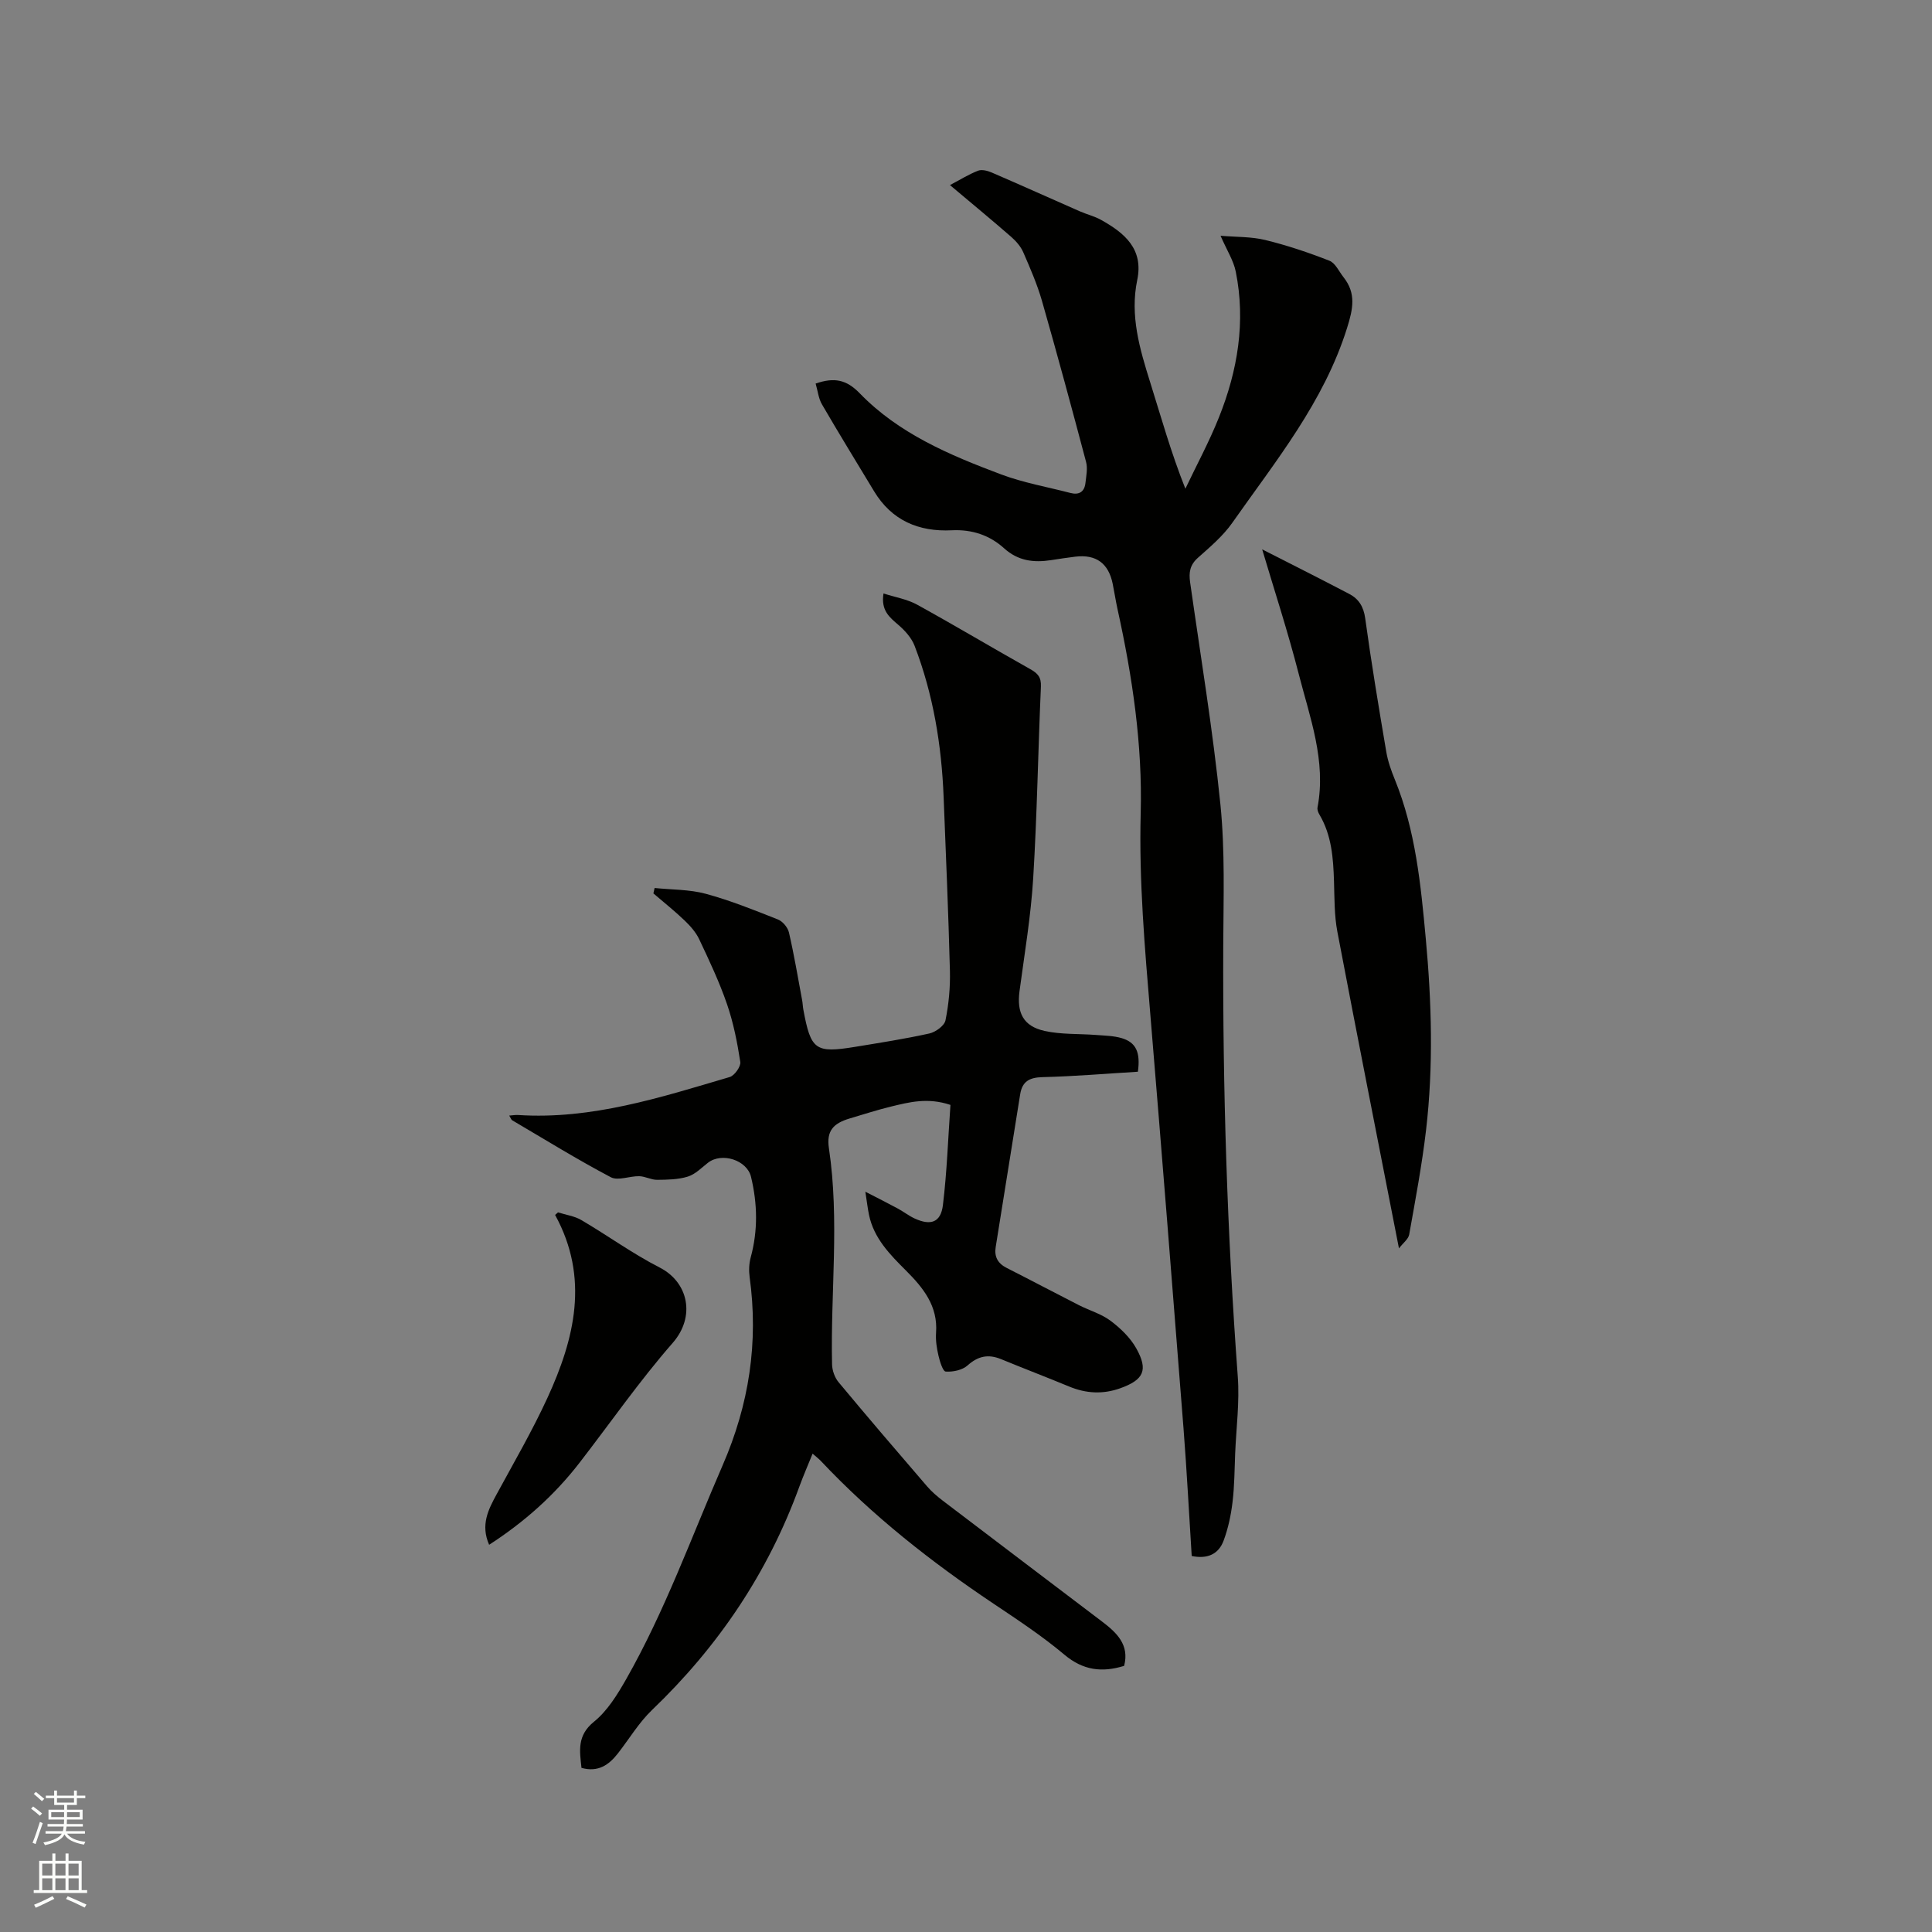 <svg enable-background="new 0 0 400 400" viewBox="0 0 400 400" xmlns="http://www.w3.org/2000/svg"><rect x="0" y="0" width="400" height="400" fill="#808080" stroke="none"/><path d="m6.44 374.46.42-.45c.65.47 1.27.95 1.85 1.44l-.45.49c-.65-.56-1.25-1.06-1.82-1.48m.93 7.33-.63-.26c.55-1.36 1.05-2.8 1.52-4.33.19.1.38.19.59.27-.46 1.29-.95 2.73-1.48 4.32m-.38-10.38.44-.42c.43.34 1.01.82 1.74 1.44l-.49.49c-.53-.51-1.09-1.01-1.69-1.51m2.5.35h1.72v-1.04h.59v1.04h3.52v-1.04h.59v1.04h1.75v.53h-1.75v1.42h-2.03v.97h3.22v2.03h-3.24c0 .35-.01.66-.03.93h3.32v.53h-3.37c-.03.27-.08.58-.15.94h3.96v.53h-3.71c.67.92 1.93 1.48 3.79 1.68-.13.24-.23.44-.29.59-2.13-.38-3.48-1.08-4.04-2.12-.43.97-1.77 1.72-4.03 2.23-.09-.19-.2-.37-.33-.55 2.1-.42 3.37-1.03 3.81-1.83h-3.36v-.53h3.58c.08-.29.13-.61.16-.94h-3.33v-.53h3.39c.02-.27.04-.58.04-.93h-3.23v-2.03h3.25v-.97h-2.07v-1.42h-1.73zm1.12 3.44v1h2.65c.01-.3.02-.44.01-.4v-.25-.35zm1.19-2h3.52v-.91h-3.52zm4.71 2h-2.63v.59c0 .15-.01.28-.01.4h2.64z" fill="#fbfcfa"/><path d="m13.56 383.74h.63v1.52h2.72v6.07h1.13v.6h-11.06v-.6h1.13v-6.07h2.73v-1.52h.63v1.52h2.1v-1.52zm-2.69 8.83.38.56c-1.24.63-2.53 1.25-3.85 1.85-.1-.21-.21-.42-.34-.63 1.36-.55 2.63-1.15 3.81-1.78m-2.13-4.27h2.1v-2.45h-2.1zm0 3.04h2.1v-2.46h-2.1zm2.72-3.04h2.1v-2.45h-2.1zm0 3.04h2.1v-2.46h-2.1zm6.07 3.6c-1.41-.71-2.7-1.3-3.86-1.78l.35-.56c1.45.62 2.75 1.19 3.88 1.72zm-1.25-9.09h-2.1v2.45h2.1zm-2.09 5.49h2.1v-2.46h-2.1z" fill="#fbfcfa"/><g fill="#010100"><path d="m105.43 230.97c.84-.06 1.33-.16 1.82-.12 15.25.99 29.51-3.64 43.82-7.86 1-.29 2.34-2.18 2.2-3.12-.62-4.04-1.42-8.11-2.75-11.97-1.58-4.59-3.67-9.02-5.75-13.42-.69-1.47-1.87-2.79-3.06-3.93-2.05-1.96-4.28-3.73-6.43-5.58.08-.37.16-.75.25-1.12 3.54.37 7.2.28 10.59 1.2 5.09 1.38 10.03 3.37 14.95 5.32.98.39 2.03 1.65 2.27 2.68 1.07 4.63 1.86 9.33 2.73 14.01.12.62.13 1.27.24 1.89 1.56 8.47 2.47 9.14 10.79 7.78 5.12-.84 10.26-1.64 15.32-2.76 1.29-.29 3.1-1.6 3.33-2.71.68-3.36 1.01-6.86.92-10.29-.31-11.97-.83-23.93-1.3-35.9-.42-10.76-2.14-21.29-6.02-31.38-.63-1.63-1.98-3.13-3.34-4.3-1.82-1.58-3.66-2.96-3.09-6.52 2.4.78 4.9 1.18 6.98 2.33 7.86 4.33 15.57 8.94 23.39 13.33 1.55.87 2.31 1.66 2.22 3.63-.59 13.24-.79 26.5-1.6 39.72-.48 7.8-1.79 15.56-2.83 23.33-.59 4.45.76 7.24 5.17 8.23 3.45.77 7.12.56 10.69.84 1.78.14 3.63.16 5.31.66 2.96.89 3.89 2.92 3.34 6.95-6.53.39-13.14.96-19.77 1.12-2.69.07-4.17.88-4.6 3.53-1.68 10.54-3.38 21.08-5.07 31.63-.33 2.03.43 3.41 2.29 4.35 5 2.53 9.95 5.16 14.94 7.7 2.17 1.1 4.62 1.79 6.53 3.22 2.06 1.54 4.08 3.48 5.33 5.7 2.55 4.54 1.55 6.55-3.32 8.29-3.56 1.27-7.04 1.09-10.53-.35-4.69-1.94-9.43-3.75-14.12-5.68-2.65-1.09-4.77-.66-6.96 1.31-1.08.96-3.01 1.36-4.51 1.26-.59-.04-1.22-2.09-1.5-3.3-.36-1.54-.61-3.17-.5-4.73.41-5.56-2.66-9.32-6.26-12.92-3.31-3.3-6.61-6.65-7.62-11.48-.27-1.31-.42-2.64-.76-4.81 2.69 1.39 4.72 2.4 6.71 3.48 1.21.65 2.31 1.53 3.55 2.09 3.31 1.5 5.36.78 5.8-2.79.84-6.9 1.07-13.87 1.56-20.75-4.72-1.58-8.53-.57-12.3.34-2.88.7-5.7 1.62-8.54 2.46-3.44 1.02-4.86 2.59-4.32 6.18 2.23 14.9.31 29.84.65 44.75.03 1.25.55 2.72 1.34 3.67 6.03 7.25 12.17 14.42 18.33 21.57.96 1.11 2.1 2.09 3.28 2.99 10.96 8.35 21.96 16.66 32.93 24.99 3.04 2.31 5.73 4.81 4.59 9.19-4.59 1.42-8.51.93-12.36-2.31-4.61-3.87-9.68-7.22-14.7-10.58-12.9-8.64-25.03-18.18-35.7-29.5-.43-.46-.93-.84-1.74-1.55-.97 2.41-1.92 4.57-2.73 6.79-6.49 17.86-16.81 33.16-30.52 46.29-2.72 2.61-4.71 5.97-7.05 8.97-1.87 2.4-4.1 3.97-7.55 3.01-.37-3.51-.97-6.68 2.59-9.56 2.78-2.25 4.84-5.61 6.66-8.8 8.03-14.12 13.51-29.41 19.96-44.25 5.49-12.61 7.47-25.47 5.6-39.03-.18-1.32-.12-2.78.23-4.06 1.51-5.57 1.4-11.1.06-16.67-.83-3.46-6.04-5.15-8.92-2.91-1.33 1.04-2.62 2.38-4.16 2.86-2 .62-4.23.65-6.36.67-1.23.01-2.46-.72-3.7-.75-1.98-.05-4.39 1-5.89.21-6.94-3.66-13.63-7.8-20.4-11.78-.19-.09-.25-.34-.63-.98z"/><path d="m168.87 79.41c3.85-1.32 6.36-.84 9.13 2.02 8.07 8.34 18.61 12.79 29.24 16.78 4.62 1.74 9.57 2.6 14.37 3.85 1.79.47 2.91-.22 3.12-2.06.16-1.45.49-3.01.13-4.36-2.95-11.14-5.96-22.26-9.13-33.34-.99-3.44-2.44-6.77-3.87-10.06-.52-1.2-1.48-2.3-2.48-3.18-4.06-3.54-8.22-6.97-12.7-10.74 2.15-1.13 3.91-2.24 5.82-2.98.79-.3 1.97.01 2.83.38 6.1 2.63 12.15 5.36 18.23 8.03 1.45.64 3.04 1.01 4.41 1.78 4.84 2.7 8.83 6 7.48 12.45-1.53 7.35.51 14.23 2.67 21.13 2.27 7.23 4.3 14.54 7.3 22.07 2.34-4.92 4.94-9.73 6.95-14.77 3.88-9.7 5.57-19.79 3.48-30.18-.46-2.29-1.83-4.39-3.15-7.42 3.24.28 6.35.17 9.26.88 4.51 1.1 8.95 2.59 13.28 4.29 1.23.48 1.98 2.22 2.92 3.41 2.66 3.36 1.97 6.58.73 10.53-4.81 15.34-14.77 27.52-23.75 40.31-1.92 2.74-4.59 5-7.12 7.25-1.67 1.48-1.91 3.05-1.62 5.07 2.17 15.31 4.71 30.59 6.27 45.97.98 9.66.63 19.48.59 29.23-.12 29.8.81 59.56 3.01 89.28.39 5.24-.32 10.57-.54 15.85-.14 3.38-.14 6.78-.55 10.13-.32 2.69-.9 5.42-1.84 7.95-1.04 2.82-3.37 3.87-6.61 3.19-.56-8.82-1.01-17.59-1.69-26.35-2.23-28.52-4.49-57.05-6.86-85.56-1.16-13.93-2.38-27.8-2.01-41.86.38-14.19-1.72-28.31-4.79-42.22-.39-1.76-.65-3.54-1.01-5.3-.87-4.24-3.44-6.12-7.72-5.61-1.68.2-3.36.46-5.03.72-3.6.55-6.82.18-9.74-2.46-2.98-2.7-6.64-3.93-10.82-3.72-6.83.34-12.44-2.01-16.11-8.11-3.6-5.97-7.26-11.91-10.76-17.94-.73-1.23-.87-2.78-1.32-4.33z"/><path d="m289.64 258.46c-4.4-22.53-8.66-44.02-12.75-65.54-.65-3.41-.59-6.96-.7-10.45-.15-4.8-.48-9.53-3.01-13.81-.26-.43-.49-1.03-.4-1.49 1.83-9.65-1.58-18.59-3.89-27.62-2.27-8.85-5.12-17.55-7.57-25.81 5.55 2.83 11.83 5.98 18.05 9.24 1.94 1.02 2.95 2.62 3.28 5.03 1.27 9.23 2.8 18.43 4.36 27.62.33 1.96 1.01 3.9 1.77 5.75 4.3 10.56 5.38 21.76 6.41 32.92 1.22 13.21 1.6 26.47.06 39.67-.85 7.25-2.21 14.43-3.49 21.62-.17.95-1.24 1.73-2.12 2.87z"/><path d="m101.27 319.83c-1.81-4.12-.18-7.28 1.57-10.49 3.58-6.59 7.36-13.1 10.49-19.9 5.64-12.28 8.74-24.86 1.6-37.9.2-.18.4-.35.6-.53 1.62.52 3.4.75 4.83 1.59 5.45 3.2 10.61 6.96 16.22 9.83 5.97 3.05 7.45 10.17 2.7 15.6-6.88 7.87-12.88 16.52-19.29 24.81-5.16 6.67-11.34 12.22-18.72 16.99z"/></g></svg>
